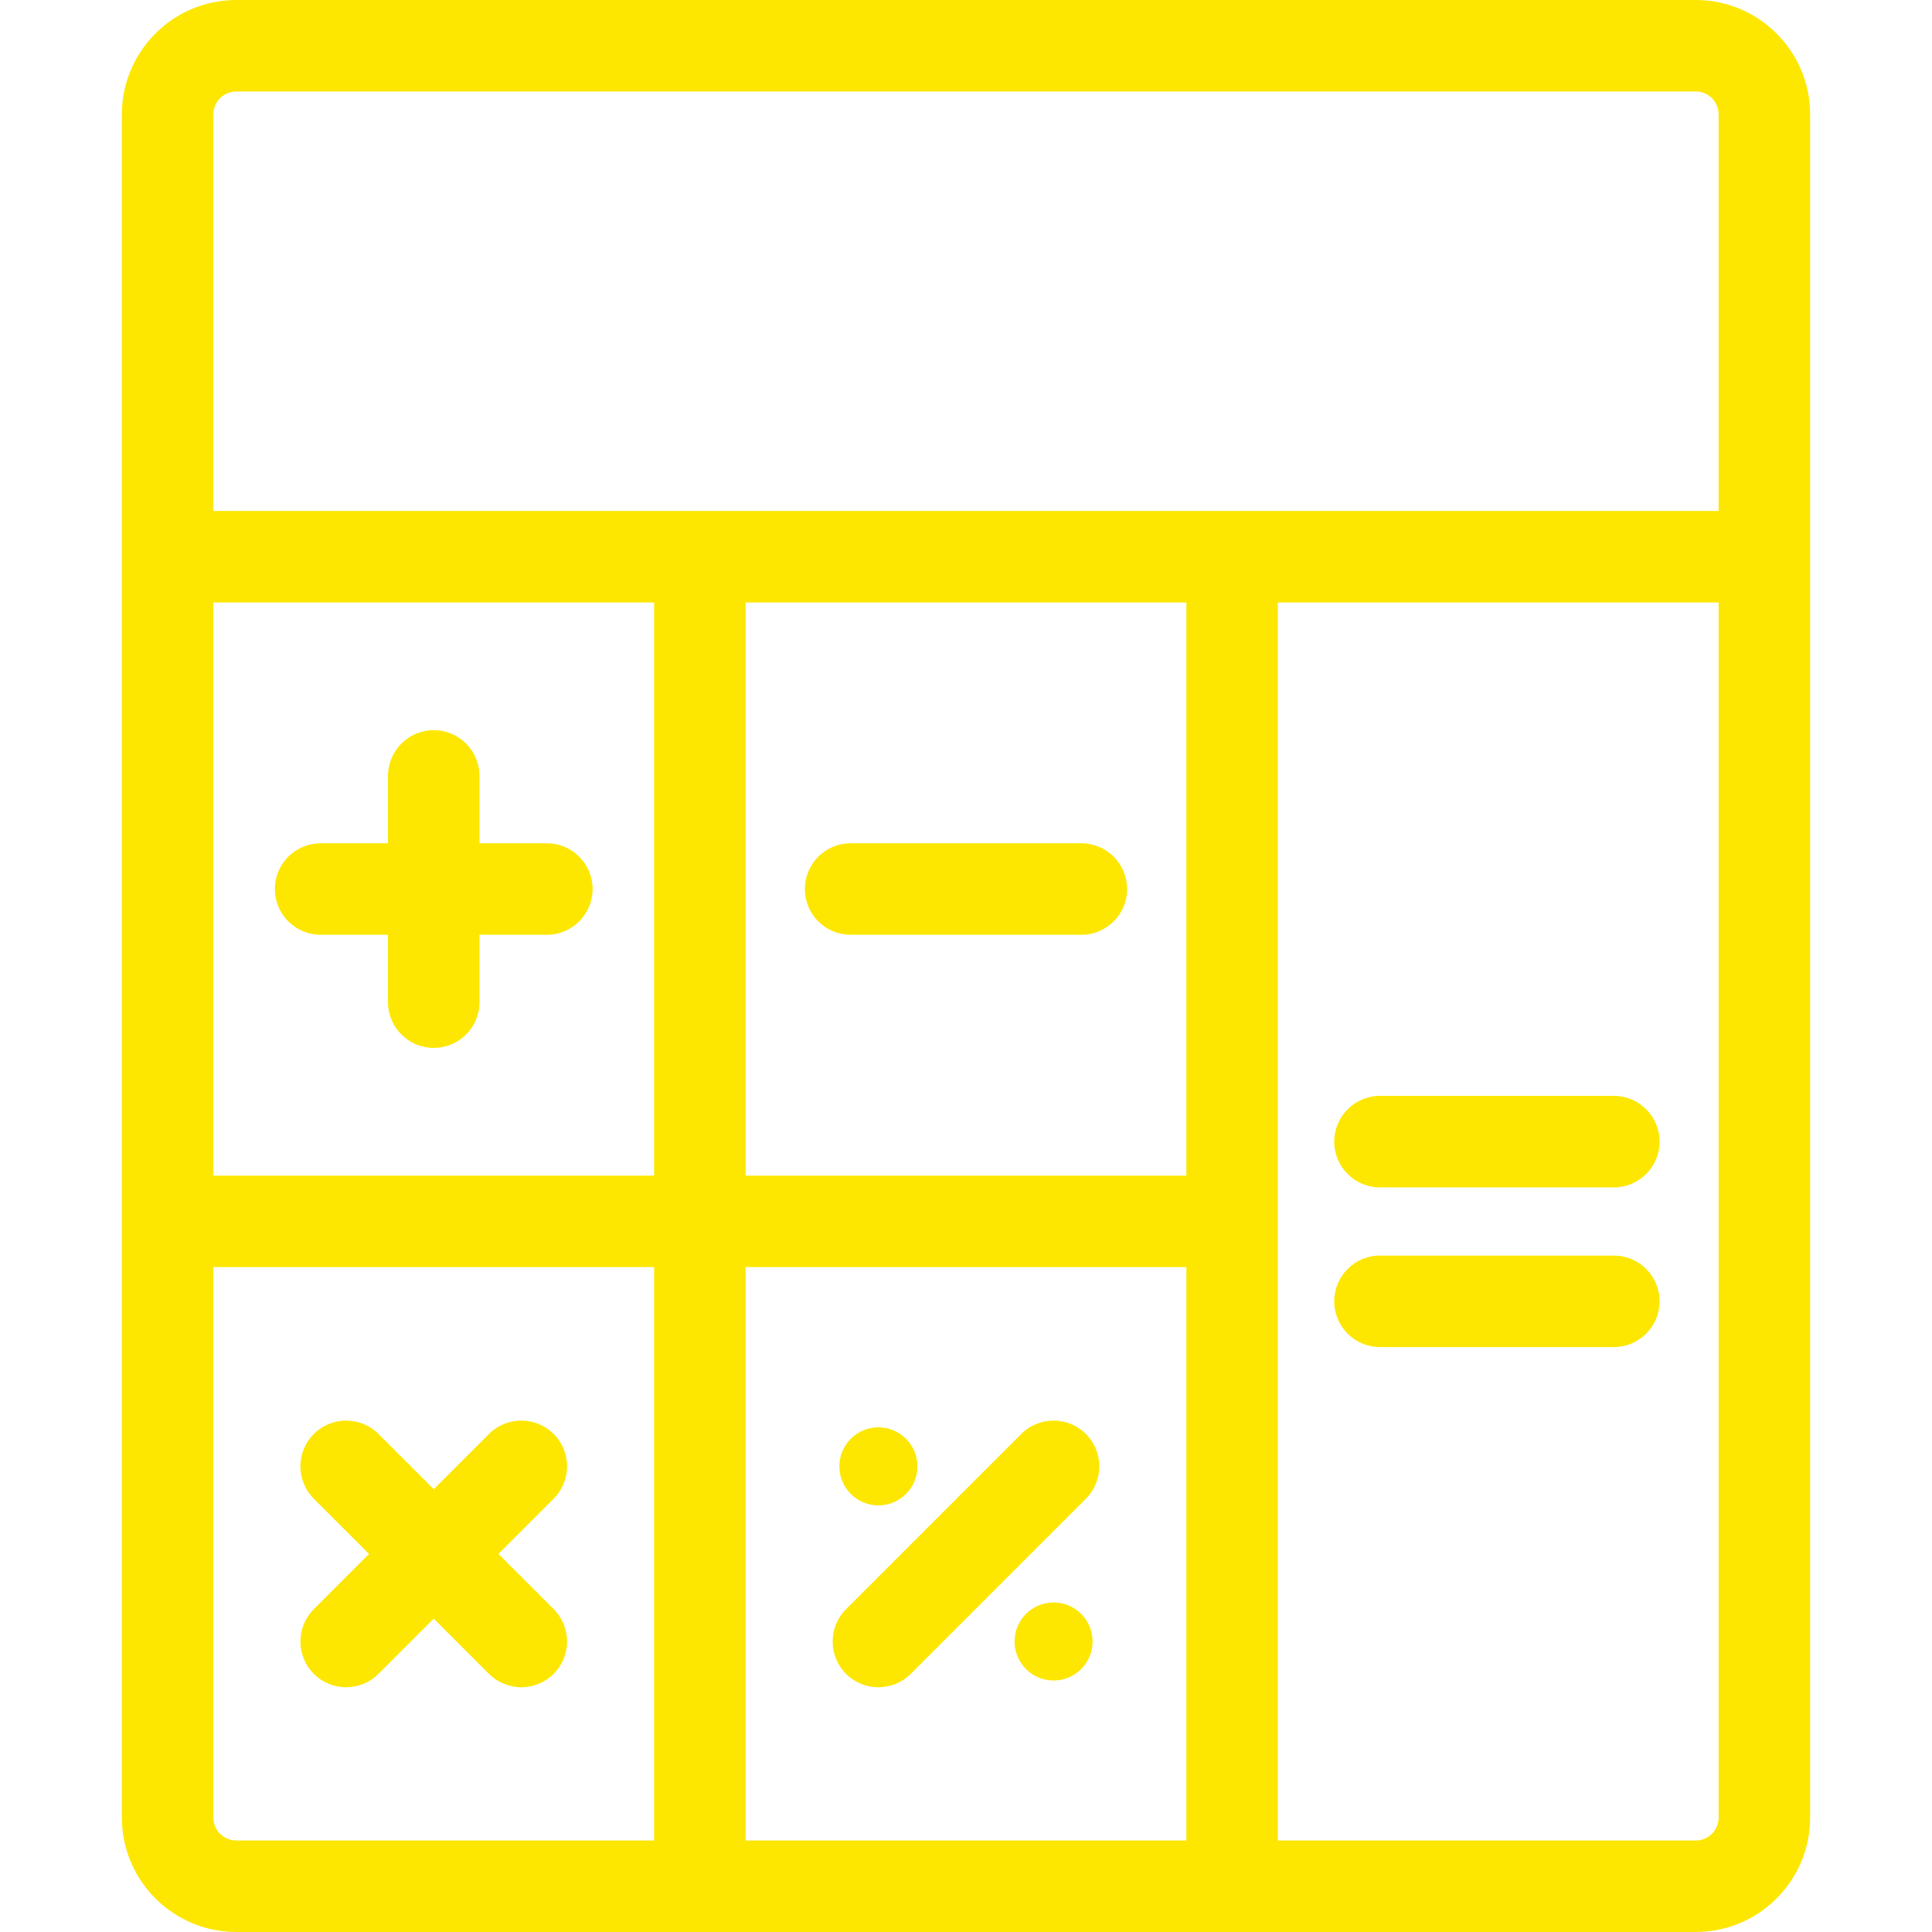 <?xml version="1.0" encoding="iso-8859-1"?>
<!-- Generator: Adobe Illustrator 19.0.0, SVG Export Plug-In . SVG Version: 6.00 Build 0)  -->
<svg xmlns="http://www.w3.org/2000/svg" xmlns:xlink="http://www.w3.org/1999/xlink" version="1.1" id="Layer_1" x="0px" y="0px" viewBox="0 0 512 512" style="enable-background:new 0 0 512 512;" xml:space="preserve" width="512px" height="512px">
<g>
	<g>
		<path d="M449.393,0H62.607C45.894,0,32.298,13.597,32.298,30.309v451.381c0,16.713,13.597,30.309,30.309,30.309h386.786    c16.713,0,30.309-13.597,30.309-30.309V30.309C479.702,13.597,466.106,0,449.393,0z M56.545,30.309    c0-3.342,2.719-6.062,6.062-6.062h386.786c3.342,0,6.062,2.719,6.062,6.062v105.1H56.545V30.309z M173.35,487.751H62.607    c-3.342,0.001-6.062-2.719-6.062-6.061V335.796H173.35V487.751z M173.35,311.549H56.545V159.657H173.35V311.549z M314.402,487.753    H197.597V335.796h116.805V487.753z M314.402,311.549H197.597V159.657h116.805V311.549z M455.455,481.69    c0,3.342-2.721,6.063-6.062,6.063H338.649V159.657h116.806V481.69z" fill="#fde700"/>
	</g>
</g>
<g>
	<g>
		<path d="M144.921,223.48h-17.85v-17.85c0-6.696-5.428-12.124-12.124-12.124s-12.124,5.428-12.124,12.124v17.85h-17.85    c-6.696,0-12.124,5.429-12.124,12.124s5.428,12.124,12.124,12.124h17.85v17.851c0,6.696,5.428,12.124,12.124,12.124    s12.124-5.428,12.124-12.124v-17.851h17.85c6.696,0,12.124-5.429,12.124-12.124S151.617,223.48,144.921,223.48z" fill="#fde700"/>
	</g>
</g>
<g>
	<g>
		<path d="M286.573,223.48h-61.147c-6.696,0-12.124,5.429-12.124,12.124s5.428,12.124,12.124,12.124h61.147    c6.695,0,12.124-5.429,12.124-12.124S293.268,223.48,286.573,223.48z" fill="#fde700"/>
	</g>
</g>
<g>
	<g>
		<path d="M132.093,411.806l14.635-14.635c4.734-4.734,4.734-12.411,0-17.147c-4.734-4.733-12.411-4.733-17.147,0l-14.635,14.635    l-14.635-14.635c-4.734-4.733-12.411-4.733-17.147,0c-4.734,4.734-4.734,12.411,0,17.147L97.8,411.806l-14.635,14.635    c-4.734,4.734-4.734,12.411,0,17.145c2.368,2.367,5.47,3.551,8.573,3.551c3.102,0,6.206-1.184,8.573-3.551l14.635-14.635    l14.635,14.635c2.368,2.367,5.47,3.551,8.573,3.551s6.206-1.184,8.573-3.551c4.734-4.734,4.734-12.411,0-17.145L132.093,411.806z" fill="#fde700"/>
	</g>
</g>
<g>
	<g>
		<path d="M287.776,380.025c-4.736-4.733-12.41-4.733-17.147,0l-46.416,46.416c-4.733,4.734-4.733,12.411,0.001,17.147    c2.368,2.367,5.47,3.551,8.573,3.551s6.206-1.185,8.573-3.551l46.416-46.416C292.51,392.437,292.51,384.76,287.776,380.025z" fill="#fde700"/>
	</g>
</g>
<g>
	<g>
		<circle cx="232.787" cy="388.601" r="10.342" fill="#fde700"/>
	</g>
</g>
<g>
	<g>
		<circle cx="279.209" cy="435.011" r="10.34" fill="#fde700"/>
	</g>
</g>
<g>
	<g>
		<path d="M427.684,290.423h-61.971c-6.695,0-12.124,5.428-12.124,12.124c0,6.695,5.429,12.124,12.124,12.124h61.971    c6.695,0,12.124-5.429,12.124-12.124C439.808,295.851,434.38,290.423,427.684,290.423z" fill="#fde700"/>
	</g>
</g>
<g>
	<g>
		<path d="M427.684,332.739h-61.971c-6.695,0-12.124,5.429-12.124,12.124c0,6.695,5.429,12.124,12.124,12.124h61.971    c6.695,0,12.124-5.429,12.124-12.124C439.808,338.168,434.38,332.739,427.684,332.739z" fill="#fde700"/>
	</g>
</g>
<g>
</g>
<g>
</g>
<g>
</g>
<g>
</g>
<g>
</g>
<g>
</g>
<g>
</g>
<g>
</g>
<g>
</g>
<g>
</g>
<g>
</g>
<g>
</g>
<g>
</g>
<g>
</g>
<g>
</g>
</svg>
